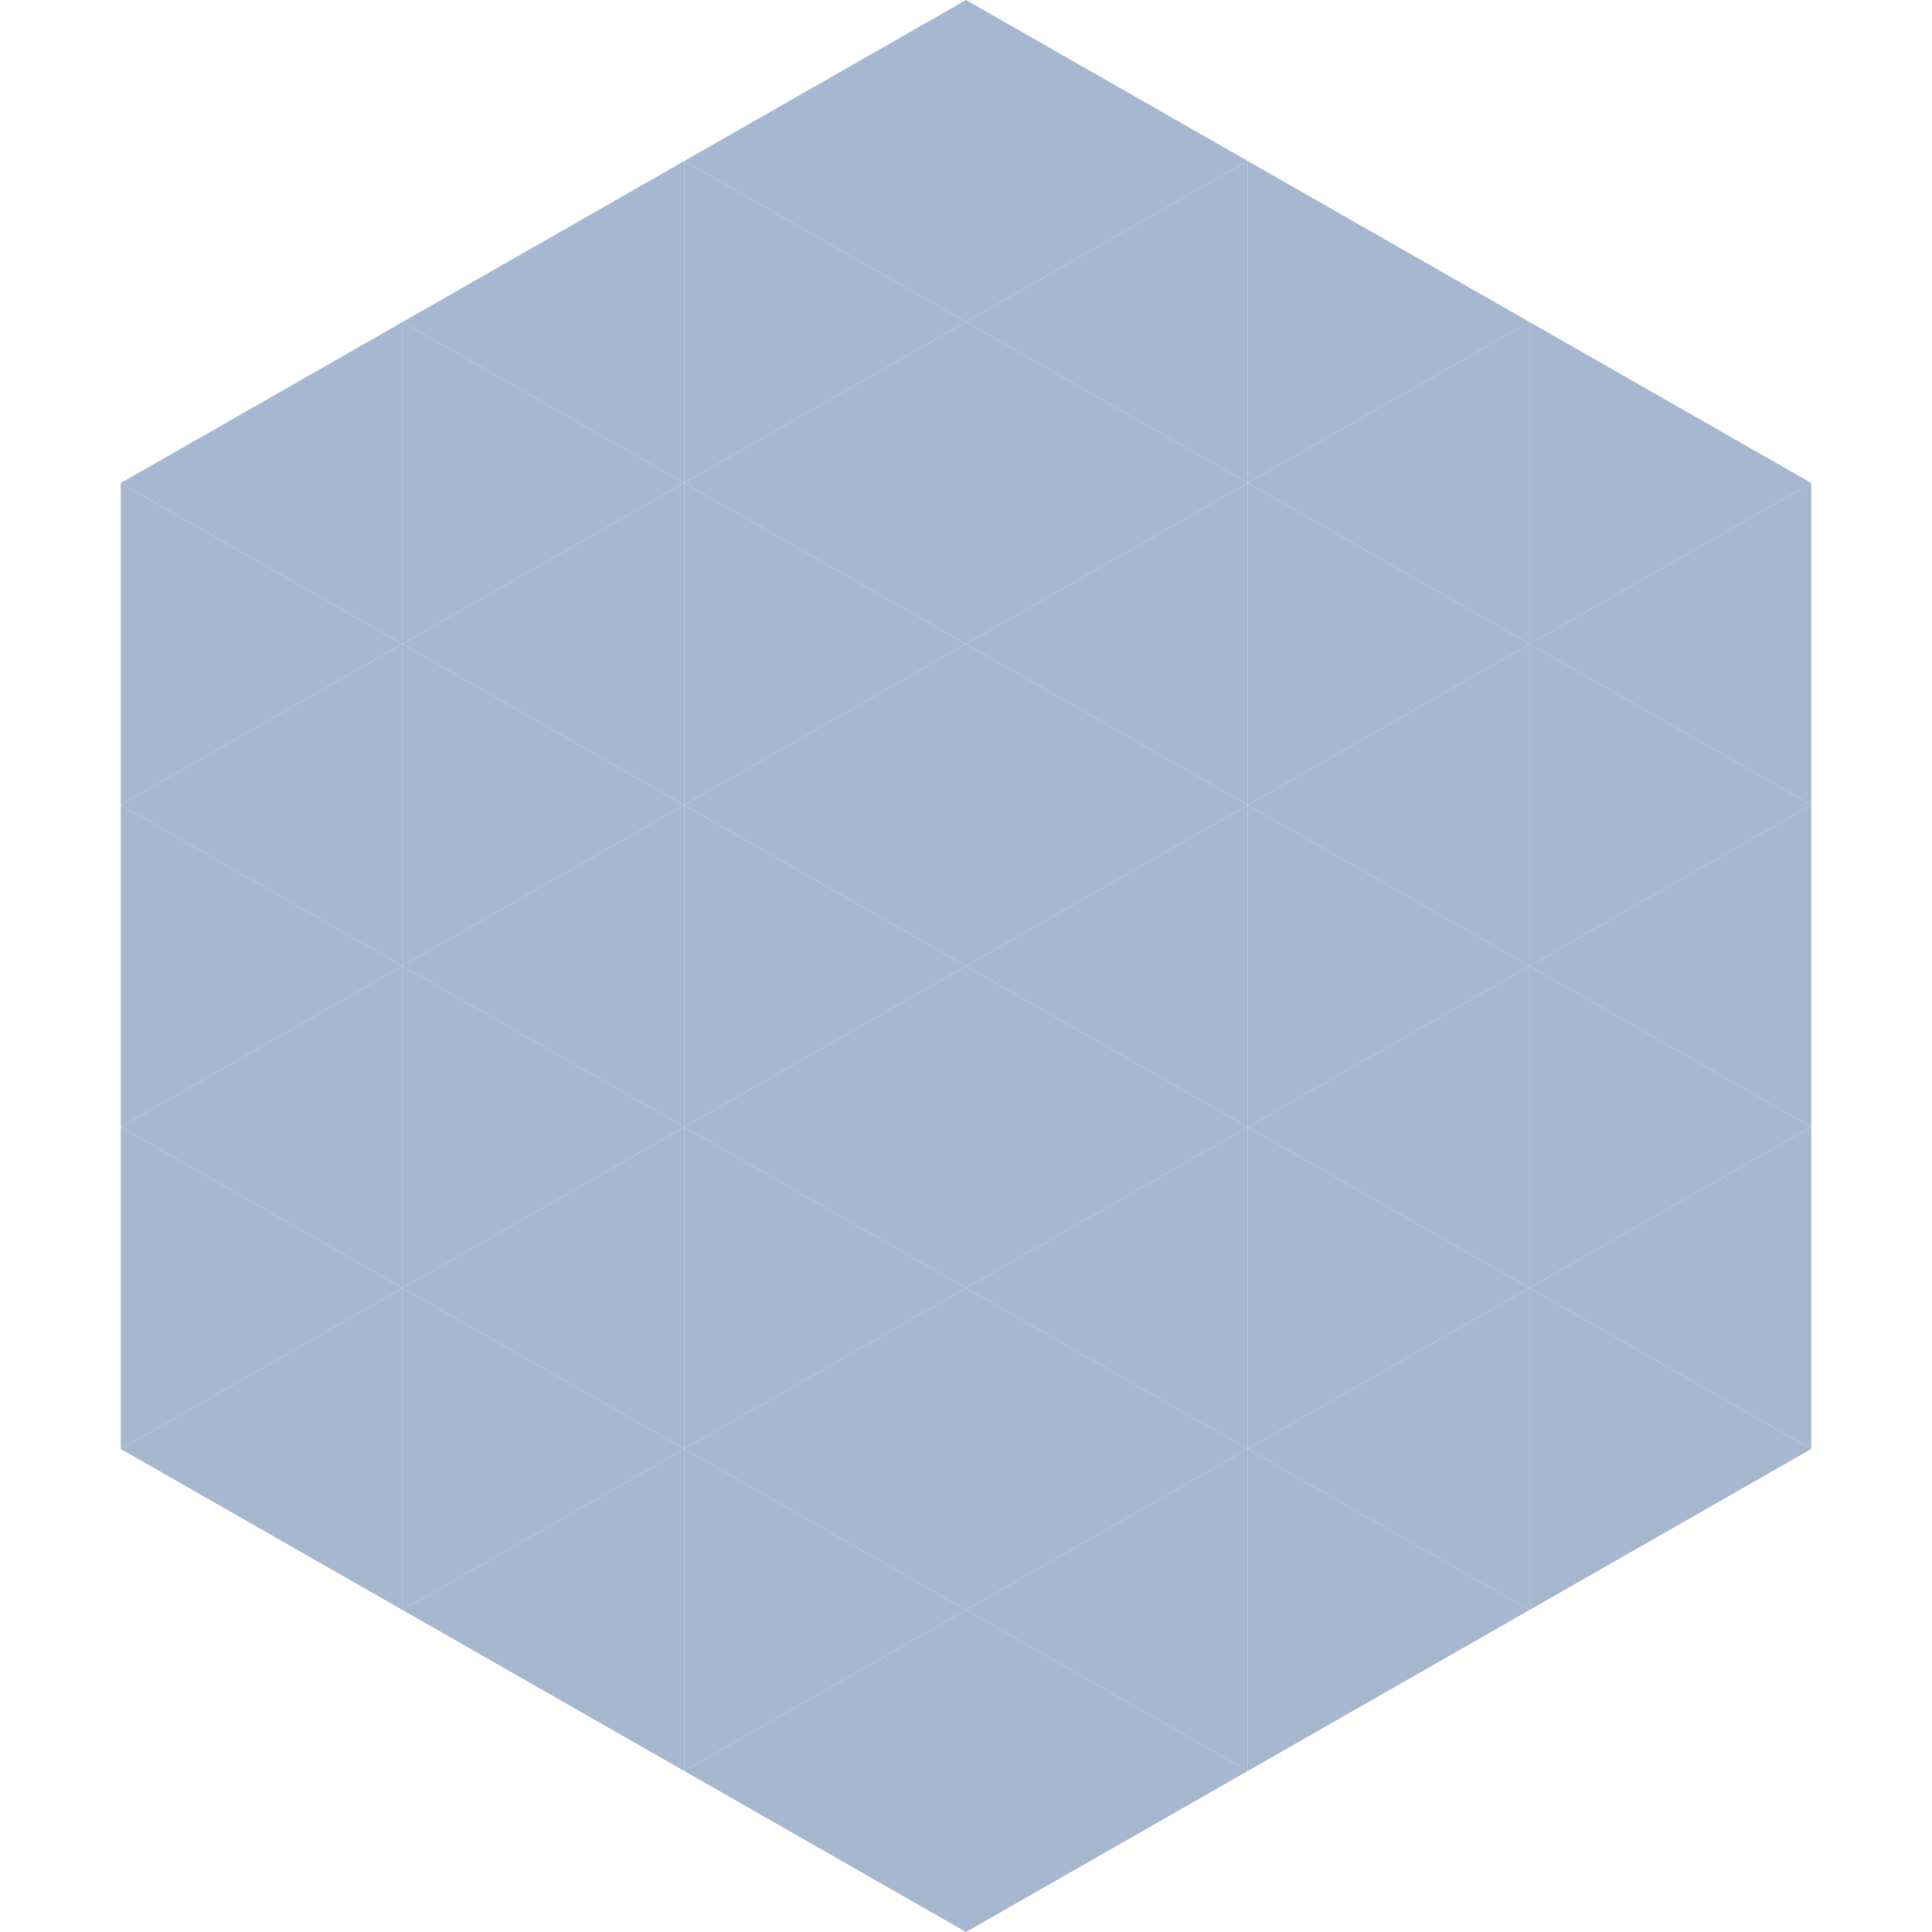 <?xml version="1.0"?>
<!-- Generated by SVGo -->
<svg width="240" height="240"
     xmlns="http://www.w3.org/2000/svg"
     xmlns:xlink="http://www.w3.org/1999/xlink">
<polygon points="50,40 15,60 50,80" style="fill:rgb(166,184,208)" />
<polygon points="190,40 225,60 190,80" style="fill:rgb(166,184,208)" />
<polygon points="15,60 50,80 15,100" style="fill:rgb(166,184,208)" />
<polygon points="225,60 190,80 225,100" style="fill:rgb(166,184,208)" />
<polygon points="50,80 15,100 50,120" style="fill:rgb(166,184,208)" />
<polygon points="190,80 225,100 190,120" style="fill:rgb(166,184,208)" />
<polygon points="15,100 50,120 15,140" style="fill:rgb(166,184,208)" />
<polygon points="225,100 190,120 225,140" style="fill:rgb(166,184,208)" />
<polygon points="50,120 15,140 50,160" style="fill:rgb(166,184,208)" />
<polygon points="190,120 225,140 190,160" style="fill:rgb(166,184,208)" />
<polygon points="15,140 50,160 15,180" style="fill:rgb(166,184,208)" />
<polygon points="225,140 190,160 225,180" style="fill:rgb(166,184,208)" />
<polygon points="50,160 15,180 50,200" style="fill:rgb(166,184,208)" />
<polygon points="190,160 225,180 190,200" style="fill:rgb(166,184,208)" />
<polygon points="15,180 50,200 15,220" style="fill:rgb(255,255,255); fill-opacity:0" />
<polygon points="225,180 190,200 225,220" style="fill:rgb(255,255,255); fill-opacity:0" />
<polygon points="50,0 85,20 50,40" style="fill:rgb(255,255,255); fill-opacity:0" />
<polygon points="190,0 155,20 190,40" style="fill:rgb(255,255,255); fill-opacity:0" />
<polygon points="85,20 50,40 85,60" style="fill:rgb(166,184,208)" />
<polygon points="155,20 190,40 155,60" style="fill:rgb(166,184,208)" />
<polygon points="50,40 85,60 50,80" style="fill:rgb(166,184,208)" />
<polygon points="190,40 155,60 190,80" style="fill:rgb(166,184,208)" />
<polygon points="85,60 50,80 85,100" style="fill:rgb(166,184,208)" />
<polygon points="155,60 190,80 155,100" style="fill:rgb(166,184,208)" />
<polygon points="50,80 85,100 50,120" style="fill:rgb(166,184,208)" />
<polygon points="190,80 155,100 190,120" style="fill:rgb(166,184,208)" />
<polygon points="85,100 50,120 85,140" style="fill:rgb(166,184,208)" />
<polygon points="155,100 190,120 155,140" style="fill:rgb(166,184,208)" />
<polygon points="50,120 85,140 50,160" style="fill:rgb(166,184,208)" />
<polygon points="190,120 155,140 190,160" style="fill:rgb(166,184,208)" />
<polygon points="85,140 50,160 85,180" style="fill:rgb(166,184,208)" />
<polygon points="155,140 190,160 155,180" style="fill:rgb(166,184,208)" />
<polygon points="50,160 85,180 50,200" style="fill:rgb(166,184,208)" />
<polygon points="190,160 155,180 190,200" style="fill:rgb(166,184,208)" />
<polygon points="85,180 50,200 85,220" style="fill:rgb(166,184,208)" />
<polygon points="155,180 190,200 155,220" style="fill:rgb(166,184,208)" />
<polygon points="120,0 85,20 120,40" style="fill:rgb(166,184,208)" />
<polygon points="120,0 155,20 120,40" style="fill:rgb(166,184,208)" />
<polygon points="85,20 120,40 85,60" style="fill:rgb(166,184,208)" />
<polygon points="155,20 120,40 155,60" style="fill:rgb(166,184,208)" />
<polygon points="120,40 85,60 120,80" style="fill:rgb(166,184,208)" />
<polygon points="120,40 155,60 120,80" style="fill:rgb(166,184,208)" />
<polygon points="85,60 120,80 85,100" style="fill:rgb(166,184,208)" />
<polygon points="155,60 120,80 155,100" style="fill:rgb(166,184,208)" />
<polygon points="120,80 85,100 120,120" style="fill:rgb(166,184,208)" />
<polygon points="120,80 155,100 120,120" style="fill:rgb(166,184,208)" />
<polygon points="85,100 120,120 85,140" style="fill:rgb(166,184,208)" />
<polygon points="155,100 120,120 155,140" style="fill:rgb(166,184,208)" />
<polygon points="120,120 85,140 120,160" style="fill:rgb(166,184,208)" />
<polygon points="120,120 155,140 120,160" style="fill:rgb(166,184,208)" />
<polygon points="85,140 120,160 85,180" style="fill:rgb(166,184,208)" />
<polygon points="155,140 120,160 155,180" style="fill:rgb(166,184,208)" />
<polygon points="120,160 85,180 120,200" style="fill:rgb(166,184,208)" />
<polygon points="120,160 155,180 120,200" style="fill:rgb(166,184,208)" />
<polygon points="85,180 120,200 85,220" style="fill:rgb(166,184,208)" />
<polygon points="155,180 120,200 155,220" style="fill:rgb(166,184,208)" />
<polygon points="120,200 85,220 120,240" style="fill:rgb(166,184,208)" />
<polygon points="120,200 155,220 120,240" style="fill:rgb(166,184,208)" />
<polygon points="85,220 120,240 85,260" style="fill:rgb(255,255,255); fill-opacity:0" />
<polygon points="155,220 120,240 155,260" style="fill:rgb(255,255,255); fill-opacity:0" />
</svg>
